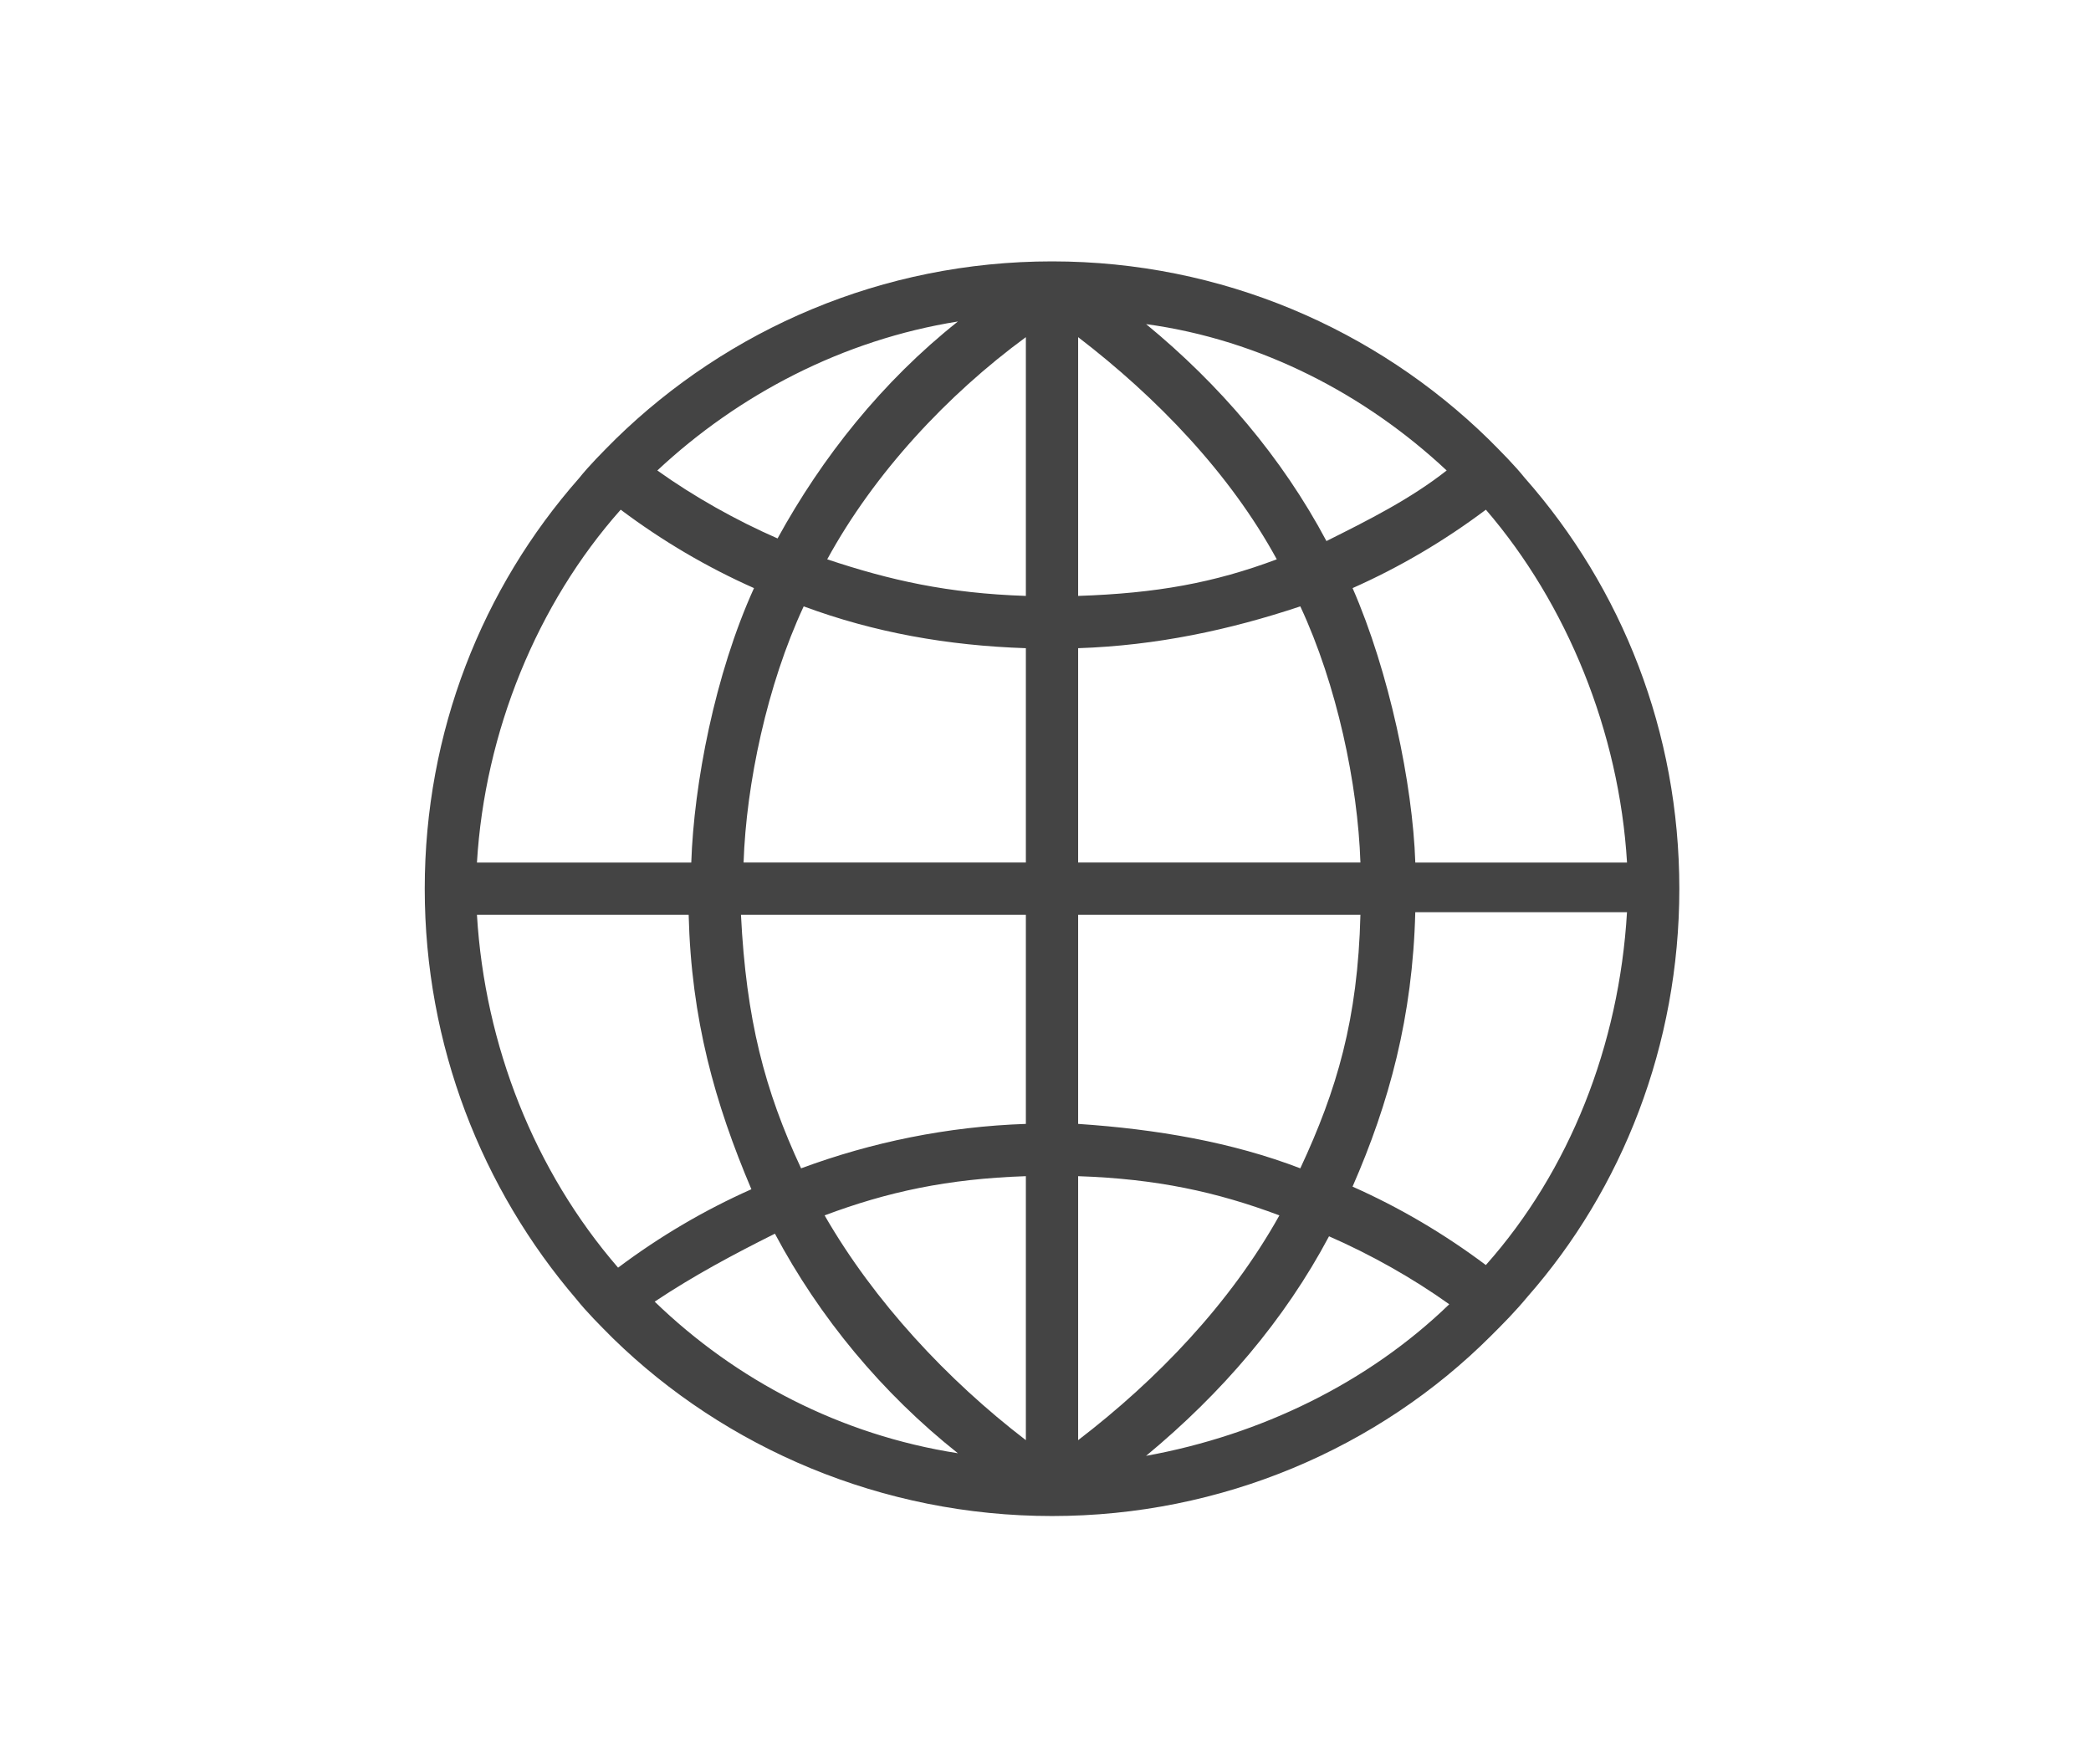<svg width="64" height="54" viewBox="0 0 64 54" fill="none" xmlns="http://www.w3.org/2000/svg">
<path d="M46.679 14.64C46.359 14.24 45.959 13.84 45.559 13.44C42.119 10.08 37.399 8 32.2 8C27 8 22.279 10.08 18.84 13.44C18.44 13.84 18.04 14.24 17.72 14.64C14.76 18 13 22.4 13 27.201C13 32.001 14.76 36.4 17.64 39.761C17.96 40.161 18.36 40.561 18.76 40.961C22.2 44.321 27 46.401 32.2 46.401C37.4 46.401 42.2 44.321 45.64 40.881C46.04 40.481 46.36 40.161 46.76 39.681C49.64 36.401 51.4 32.001 51.4 27.201C51.4 22.401 49.64 18.001 46.68 14.64L46.679 14.64ZM49.799 26.4H43.319C43.239 24 42.519 20.56 41.399 18C42.839 17.36 44.199 16.56 45.479 15.6C47.959 18.48 49.559 22.4 49.799 26.399V26.4ZM32.999 10.319C35.399 12.159 37.639 14.479 39.079 17.119C37.159 17.839 35.399 18.159 32.999 18.239V10.319ZM31.399 18.239C28.999 18.159 27.239 17.759 25.319 17.119C26.759 14.479 28.999 12.079 31.399 10.319V18.239ZM31.399 19.839V26.399H22.759C22.839 23.999 23.479 20.959 24.599 18.559C26.759 19.359 28.999 19.759 31.399 19.839ZM31.399 27.999V34.399C28.999 34.479 26.679 34.959 24.519 35.759C23.399 33.359 22.839 31.199 22.679 27.999H31.399ZM31.399 35.999V44.079C28.999 42.239 26.759 39.839 25.239 37.199C27.159 36.479 28.999 36.079 31.399 35.999ZM32.999 35.999C35.399 36.079 37.239 36.479 39.159 37.199C37.639 39.919 35.399 42.239 32.999 44.079V35.999ZM32.999 34.399V27.999H41.639C41.559 31.199 40.919 33.359 39.799 35.759C37.719 34.959 35.399 34.559 32.999 34.399ZM32.999 26.399V19.839C35.399 19.759 37.639 19.279 39.799 18.559C40.919 20.959 41.559 23.999 41.639 26.399H32.999ZM40.599 16.56C39.239 14 37.319 11.76 35.079 9.92C38.599 10.4 41.799 12.08 44.279 14.4C43.159 15.28 41.879 15.92 40.599 16.56H40.599ZM29.319 9.84C26.999 11.68 25.159 14 23.799 16.48C22.519 15.92 21.239 15.2 20.119 14.4C22.599 12.08 25.799 10.4 29.318 9.84H29.319ZM18.998 15.6C20.278 16.56 21.638 17.36 23.078 18C21.878 20.64 21.238 24 21.158 26.4H14.598C14.838 22.4 16.438 18.48 18.998 15.6V15.6ZM14.598 27.999H21.078C21.158 31.199 21.878 33.759 22.998 36.399C21.558 37.039 20.198 37.839 18.918 38.799C16.358 35.839 14.838 31.999 14.598 28V27.999ZM23.718 37.759C25.078 40.319 26.998 42.639 29.318 44.479C25.718 43.919 22.518 42.239 20.038 39.839C21.238 39.039 22.438 38.399 23.718 37.759ZM35.078 44.559C37.398 42.639 39.318 40.399 40.678 37.839C41.958 38.399 43.238 39.119 44.358 39.919C41.878 42.319 38.598 43.919 35.078 44.559ZM45.478 38.719C44.198 37.759 42.838 36.959 41.398 36.319C42.518 33.759 43.238 31.119 43.318 27.919H49.798C49.558 31.999 48.038 35.839 45.478 38.719V38.719Z" fill="#444444"/>
</svg>

